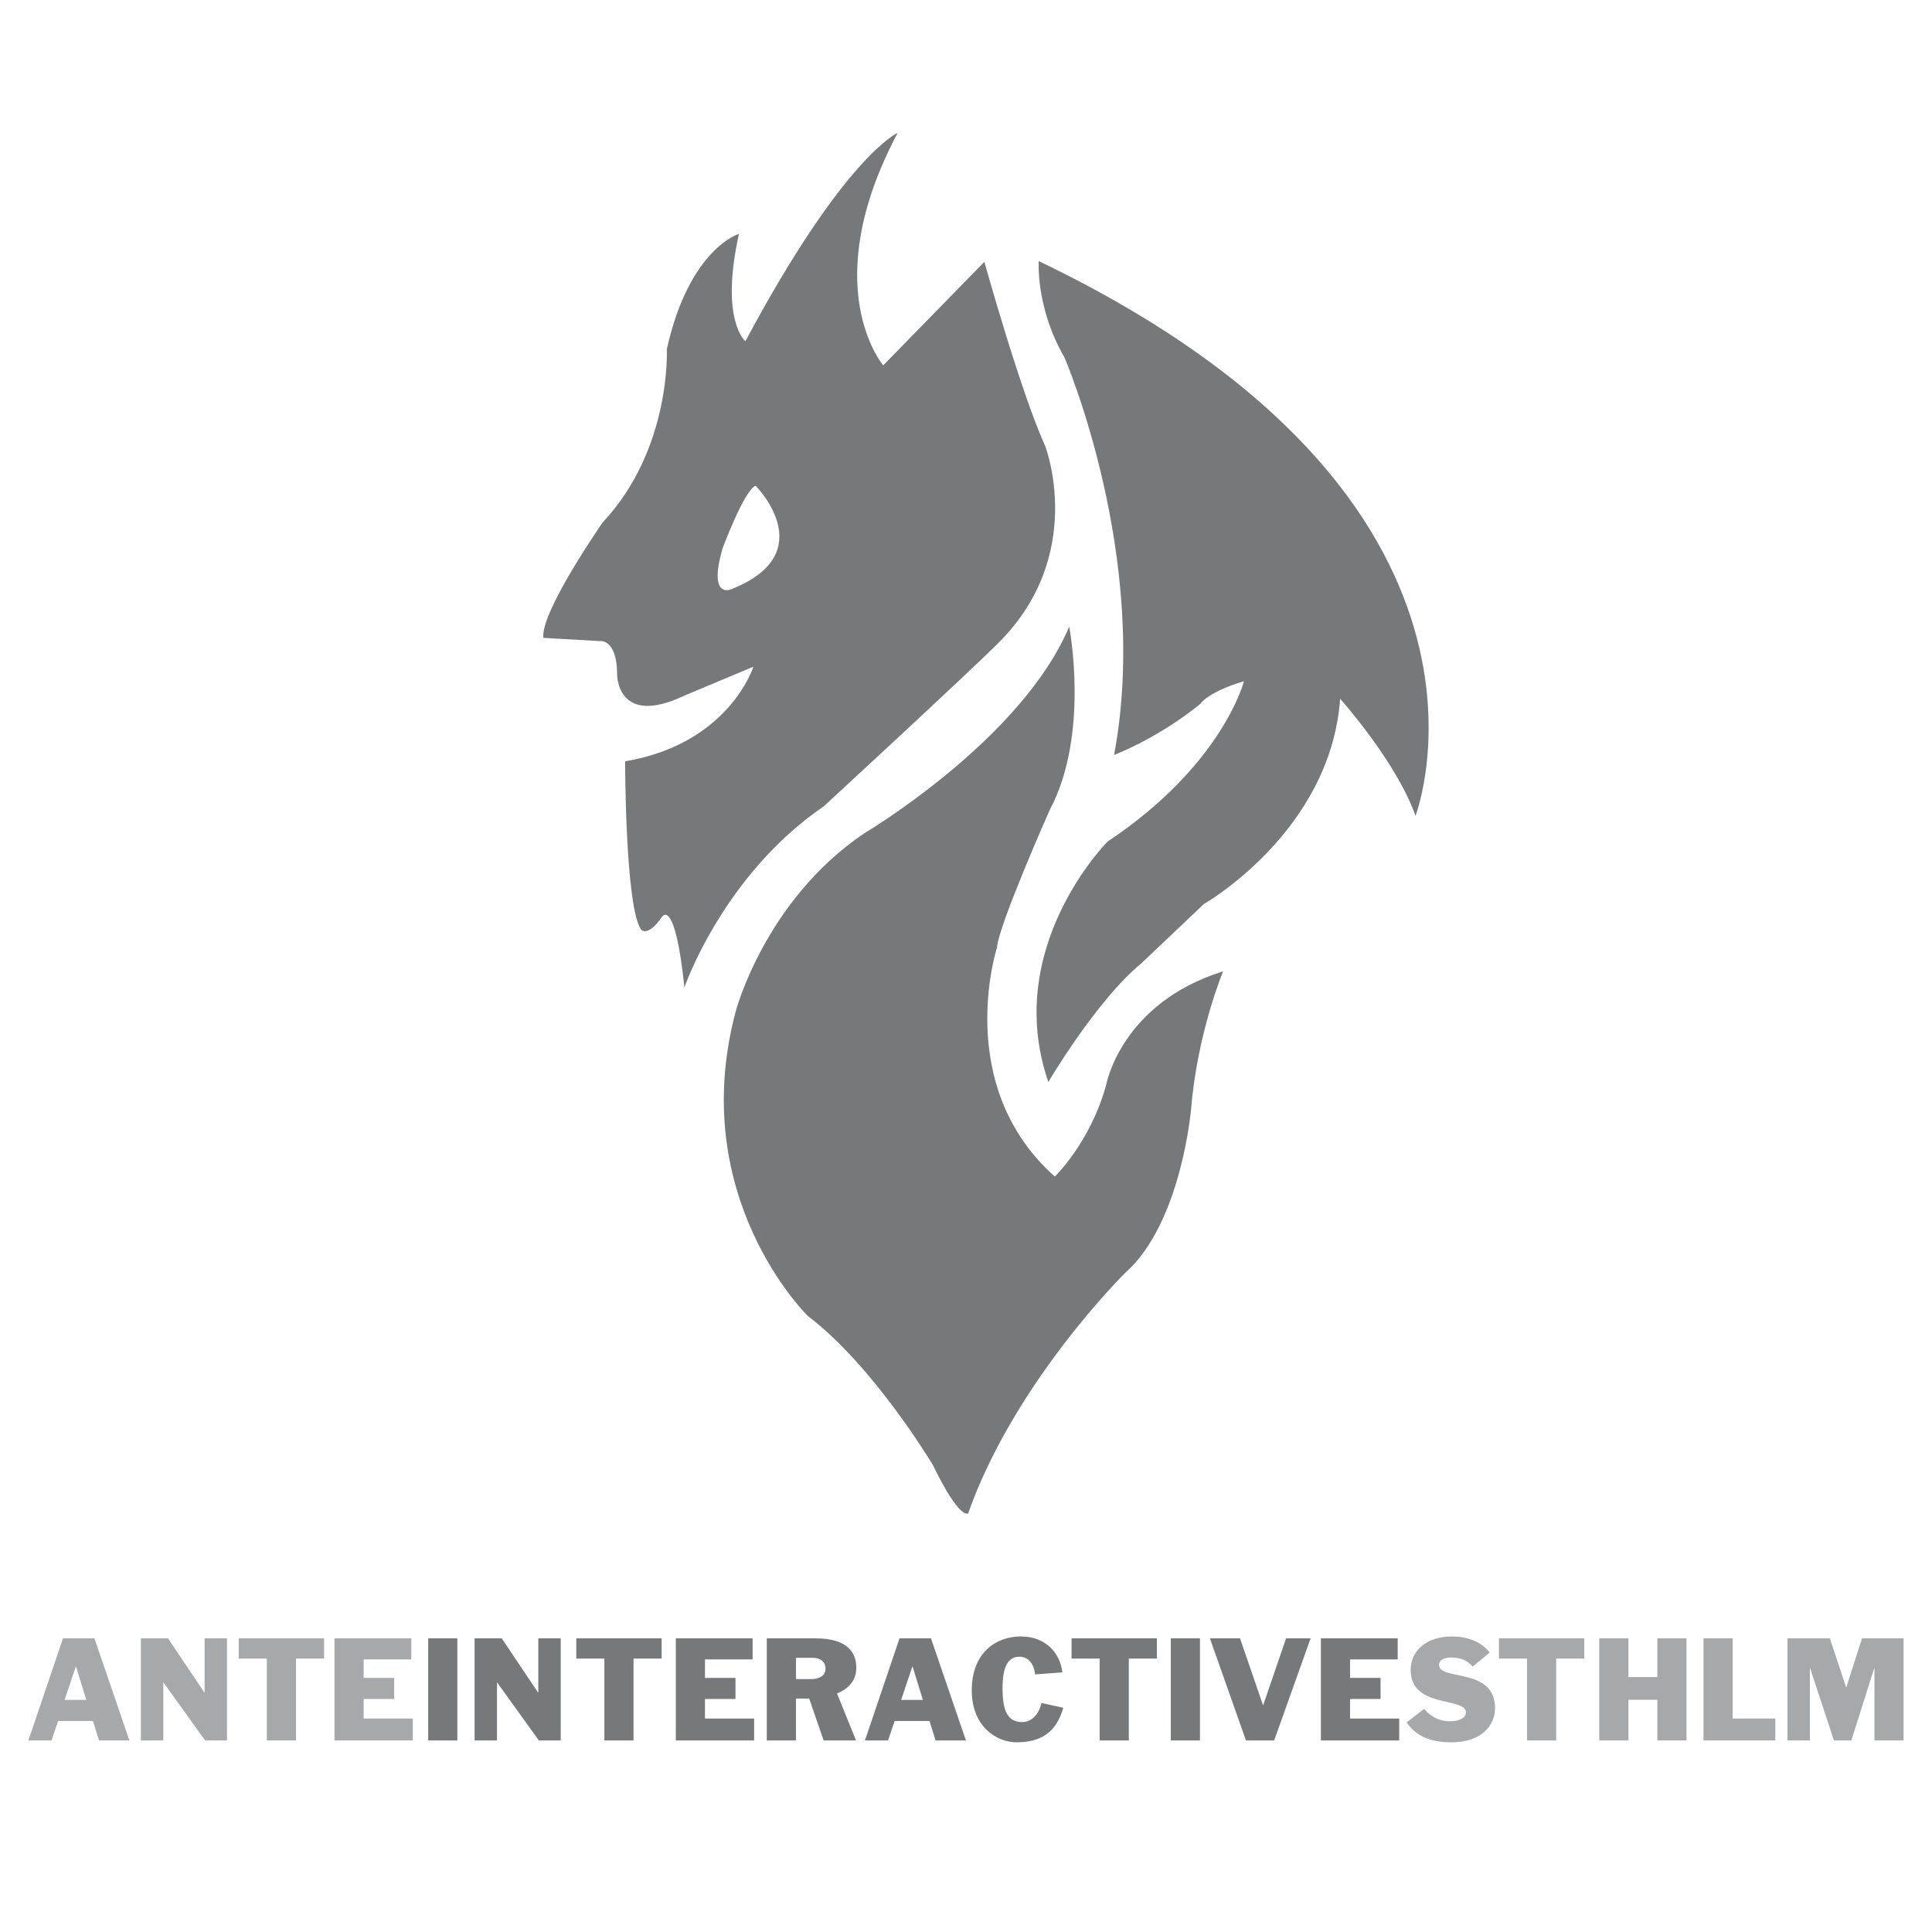 <!--?xml version="1.0" standalone="no"?--><svg xmlns="http://www.w3.org/2000/svg" viewBox="0 0 192.756 192.756"><title>Ante Interactive Sthlm - SVG vector logo - www.oklogos.com</title><g fill-rule="evenodd" clip-rule="evenodd"><path fill="#fff" d="M0 0h192.756v192.756H0V0z"/><path d="M7.563 166.273h.026l1.023 3.326H6.444l1.119-3.326zm-4.729 7.37h2.305l.659-1.939h3.476l.605 1.939h3.03l-3.488-10.184H6.284l-3.45 10.184zM14.055 163.459h2.707l3.624 5.4h.027v-5.4h2.235v10.184h-2.181l-4.149-5.766h-.026v5.766h-2.237v-10.184zM26.623 165.479h-2.802v-2.02h8.513v2.02h-2.801v8.164h-2.91v-8.164zM33.372 163.459h7.663v2.102H36.28v1.845h3.044v2.1H36.28v1.953h4.903v2.184h-7.811v-10.184z" fill="#a6a8aa"/><path fill="#76787a" d="M42.719 163.459h2.91v10.184h-2.91v-10.184zM47.35 163.459h2.707l3.624 5.4h.027v-5.4h2.235v10.184H53.76l-4.148-5.766h-.027v5.766H47.35v-10.184zM60.297 165.479h-2.801v-2.02h8.512v2.02h-2.8v8.164h-2.911v-8.164zM67.426 163.459h7.665v2.102h-4.756v1.845h3.045v2.1h-3.045v1.953h4.904v2.184h-7.813v-10.184zM79.415 165.398h1.629c.902 0 1.319.457 1.319 1.104 0 .66-.606 1.023-1.441 1.023h-1.508v-2.127h.001zm-2.911 8.245h2.91v-4.176h1.319l1.441 4.176h3.232l-1.899-4.688c1.133-.445 1.928-1.293 1.928-2.561 0-1.32-.661-2.936-4.056-2.936h-4.876v10.185h.001zM91.025 166.273h.026l1.024 3.326h-2.169l1.119-3.326zm-4.728 7.37h2.304l.659-1.939h3.476l.606 1.939h3.03l-3.488-10.184h-3.139l-3.448 10.184zM103.27 167.055c-.094-.916-.58-1.764-1.549-1.764-1.133 0-1.697.955-1.697 3.15 0 2.277.512 3.369 1.967 3.369 1.051 0 1.711-.943 1.912-1.9l2.182.473c-.686 2.41-2.182 3.447-4.66 3.447-1.967 0-4.472-1.535-4.472-5.199 0-3.744 2.425-5.361 4.89-5.361 2.547 0 3.947 1.725 4.148 3.584l-2.721.201zM109.711 165.479h-2.801v-2.02h8.512v2.02h-2.801v8.164h-2.91v-8.164zM116.809 163.459h2.91v10.184h-2.91v-10.184zM120.713 163.459h3.004l2.289 6.654h.027l2.278-6.654h2.449l-3.635 10.184h-2.816l-3.596-10.184zM131.785 163.459h7.664v2.102h-4.754v1.845h3.043v2.1h-3.043v1.953h4.903v2.184h-7.813v-10.184z"/><path d="M146.926 166.273c-.566-.646-1.24-.902-2.129-.902-.727 0-1.225.256-1.225.729 0 1.643 5.59.188 5.59 4.336 0 1.684-1.348 3.395-4.324 3.395-1.82 0-3.422-.43-4.5-1.98l1.752-1.359c.633.781 1.521 1.238 2.559 1.238 1.145 0 1.604-.443 1.604-.889 0-1.549-5.51-.363-5.51-4.215 0-1.994 1.658-3.355 4.096-3.355 1.428 0 2.883.432 3.785 1.604l-1.698 1.398zM152.352 165.479h-2.803v-2.02h8.513v2.02h-2.802v8.164h-2.908v-8.164zM159.559 163.459h2.91v3.865h2.883v-3.865h2.91v10.184h-2.91v-4.055h-2.883v4.055h-2.91v-10.184zM169.959 163.459h2.91v8h4.256v2.184h-7.166v-10.184zM178.336 163.459h4.23l1.618 4.875h.027l1.562-4.875h4.149v10.184h-2.91v-7.194h-.028l-2.275 7.194h-1.738l-2.371-7.194h-.028v7.194h-2.236v-10.184z" fill="#a6a8aa"/><path d="M96.598 150.975s-.799.801-3.518-4.799c0 0-5.92-9.916-12.478-14.875 0 0-12.156-11.838-7.199-30.393 0 0 2.881-11.036 12.798-17.753 0 0 15.678-9.277 20.475-20.633 0 0 2.08 10.715-1.92 18.234 0 0-5.119 11.518-5.279 13.756 0 0-4.477 13.758 5.76 22.873 0 0 3.52-3.357 5.119-9.115 0 0 1.438-8.16 11.676-11.359 0 0-2.561 6.08-3.199 13.758 0 0-.961 11.355-6.559 16.314-.001-.001-11.038 10.874-15.676 23.992z" fill="#76787a"/><path d="M141.225 81.395s12.154-31.511-37.59-55.344c0 0-.32 4.64 2.561 9.598 0 0 8.637 19.994 4.959 39.668 0 0 4.318-1.6 8.637-5.118 0 0 .639-1.12 4.316-2.239 0 0-2.076 8.317-13.594 15.995 0 0-10.557 10.557-5.92 23.993 0 0 4.799-8.158 9.279-11.837l6.236-5.918s12.639-7.197 13.598-20.474c0-.001 5.598 6.239 7.518 11.676z" fill="#76787a"/><path d="M99.637 64.121c-3.106 3.104-17.436 16.314-17.436 16.314C72.126 87.314 68.285 98.51 68.285 98.51c-.958-9.118-2.239-7.037-2.239-7.037-1.438 2.08-2.078 1.278-2.078 1.278-1.6-2.238-1.6-16.794-1.6-16.794 10.396-1.759 12.797-9.438 12.797-9.438l-6.88 2.88c-6.716 3.2-6.716-2.079-6.716-2.079 0-3.679-1.76-3.359-1.76-3.359l-5.597-.32c-.322-2.561 5.917-11.517 5.917-11.517 6.878-7.358 6.398-17.274 6.398-17.274 2.238-10.077 7.199-11.518 7.199-11.518-1.92 8.638.639 10.717.639 10.717 9.916-18.554 15.196-20.793 15.196-20.793C81.402 28.612 88.12 36.45 88.12 36.45l10.091-10.327s3.611 12.975 6.074 18.395c0-.001 4.168 10.794-4.648 19.603zM75.381 48.458s6.733 6.734-2.462 10.347c0 0-2.3.985-.823-4.106 0 0 2.135-5.748 3.285-6.241z" fill="#76787a"/></g></svg>